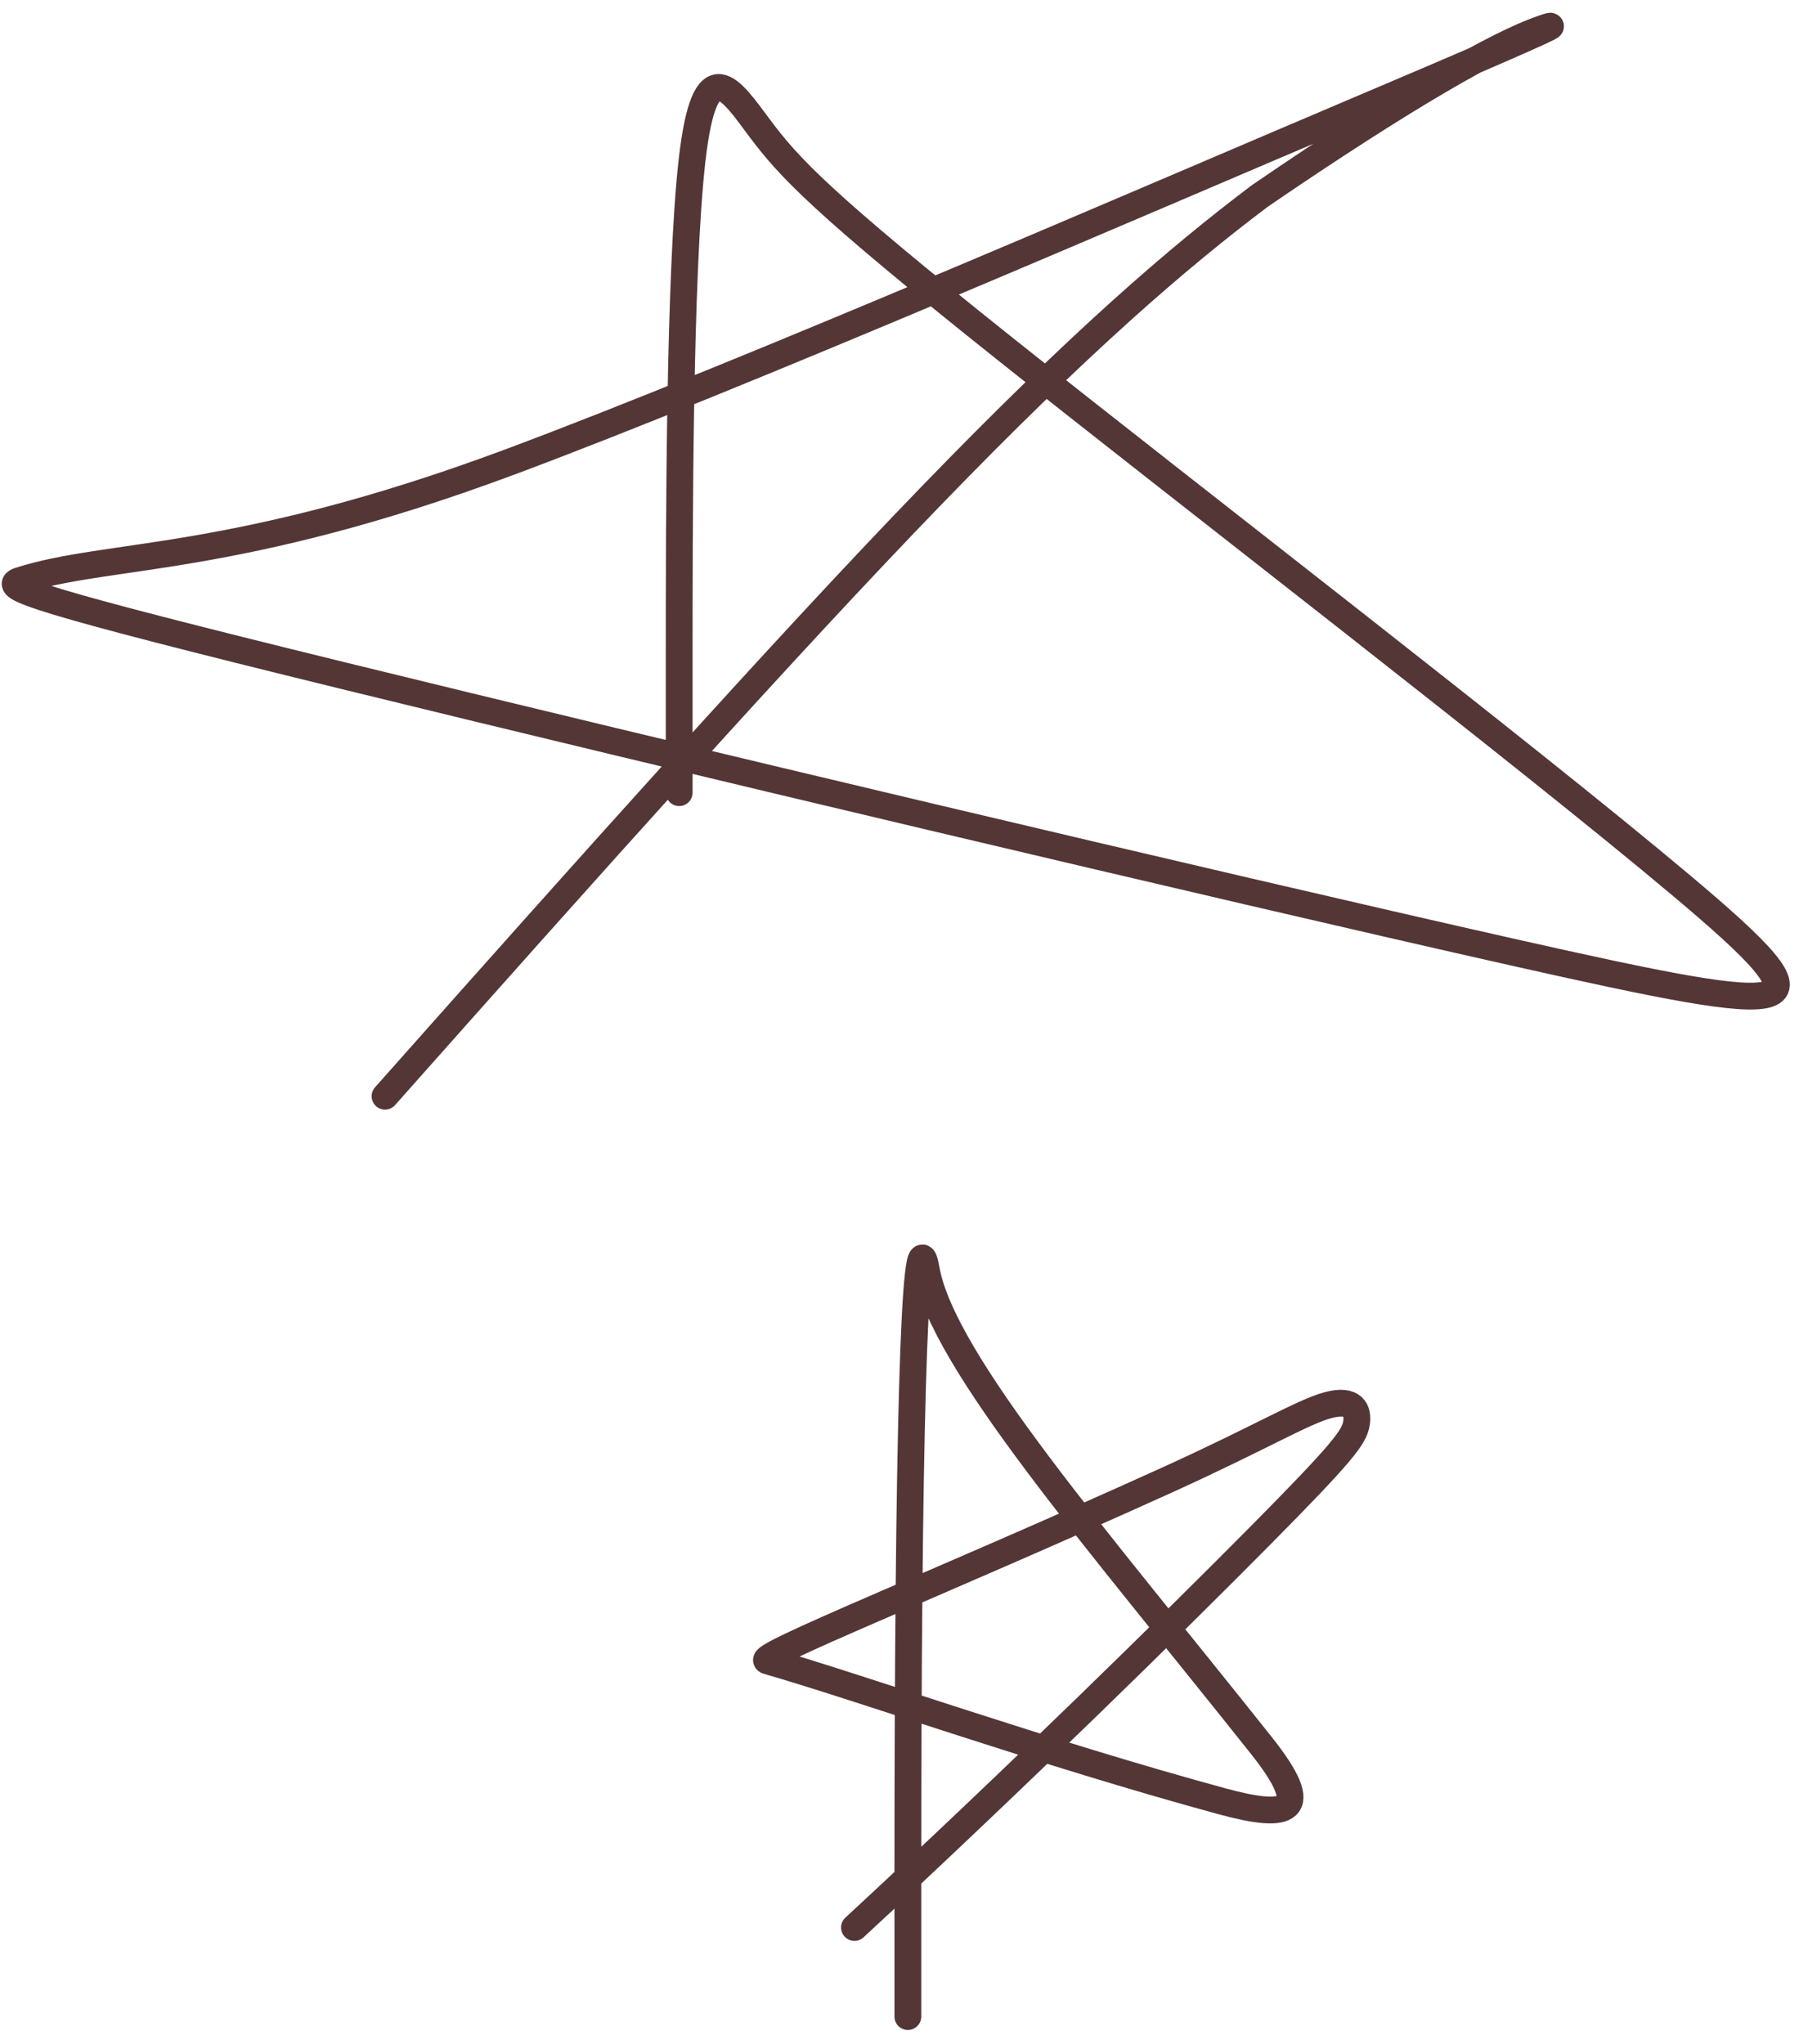 <?xml version="1.0" encoding="UTF-8"?> <svg xmlns="http://www.w3.org/2000/svg" width="92" height="104" viewBox="0 0 92 104" fill="none"><path d="M34.56 40.33C34.56 40.309 34.56 40.288 34.56 33.68C34.56 27.072 34.56 13.879 35.216 8.15C35.873 2.421 37.185 4.556 38.667 6.534C40.149 8.513 41.759 10.269 51.121 17.732C60.483 25.196 77.547 38.313 85.586 45.077C93.625 51.84 92.123 51.854 76.968 48.444C61.814 45.034 33.053 38.202 17.383 34.357C1.713 30.512 0.005 29.862 0.996 29.541C5.509 28.083 11.885 28.744 25.942 23.506C37.81 19.084 58.852 9.951 69.428 5.469C80.003 0.987 79.363 1.144 78.413 1.479C76.199 2.259 71.62 4.828 64.107 9.969C59.917 13.127 54.962 17.401 47.426 25.185C39.89 32.97 29.925 44.137 19.592 55.775" stroke="#543636" stroke-width="1.363" stroke-linecap="round"></path><path d="M46.196 102.602C46.196 102.558 46.196 102.514 46.196 95.332C46.196 73.832 46.515 61.074 47.128 64.575C47.953 69.285 55.81 78.268 64.183 88.807C66.917 92.249 65.564 92.567 62.199 91.652C53.114 89.181 43.832 85.883 39.038 84.501C38.326 84.296 47.732 80.585 59.36 75.314C64.083 73.172 66.286 71.839 67.576 71.493C68.865 71.147 69.141 71.76 69.019 72.441C68.896 73.123 68.368 73.855 64.104 78.159C59.84 82.463 51.857 90.316 43.479 98.069" stroke="#543636" stroke-width="1.363" stroke-linecap="round"></path></svg> 